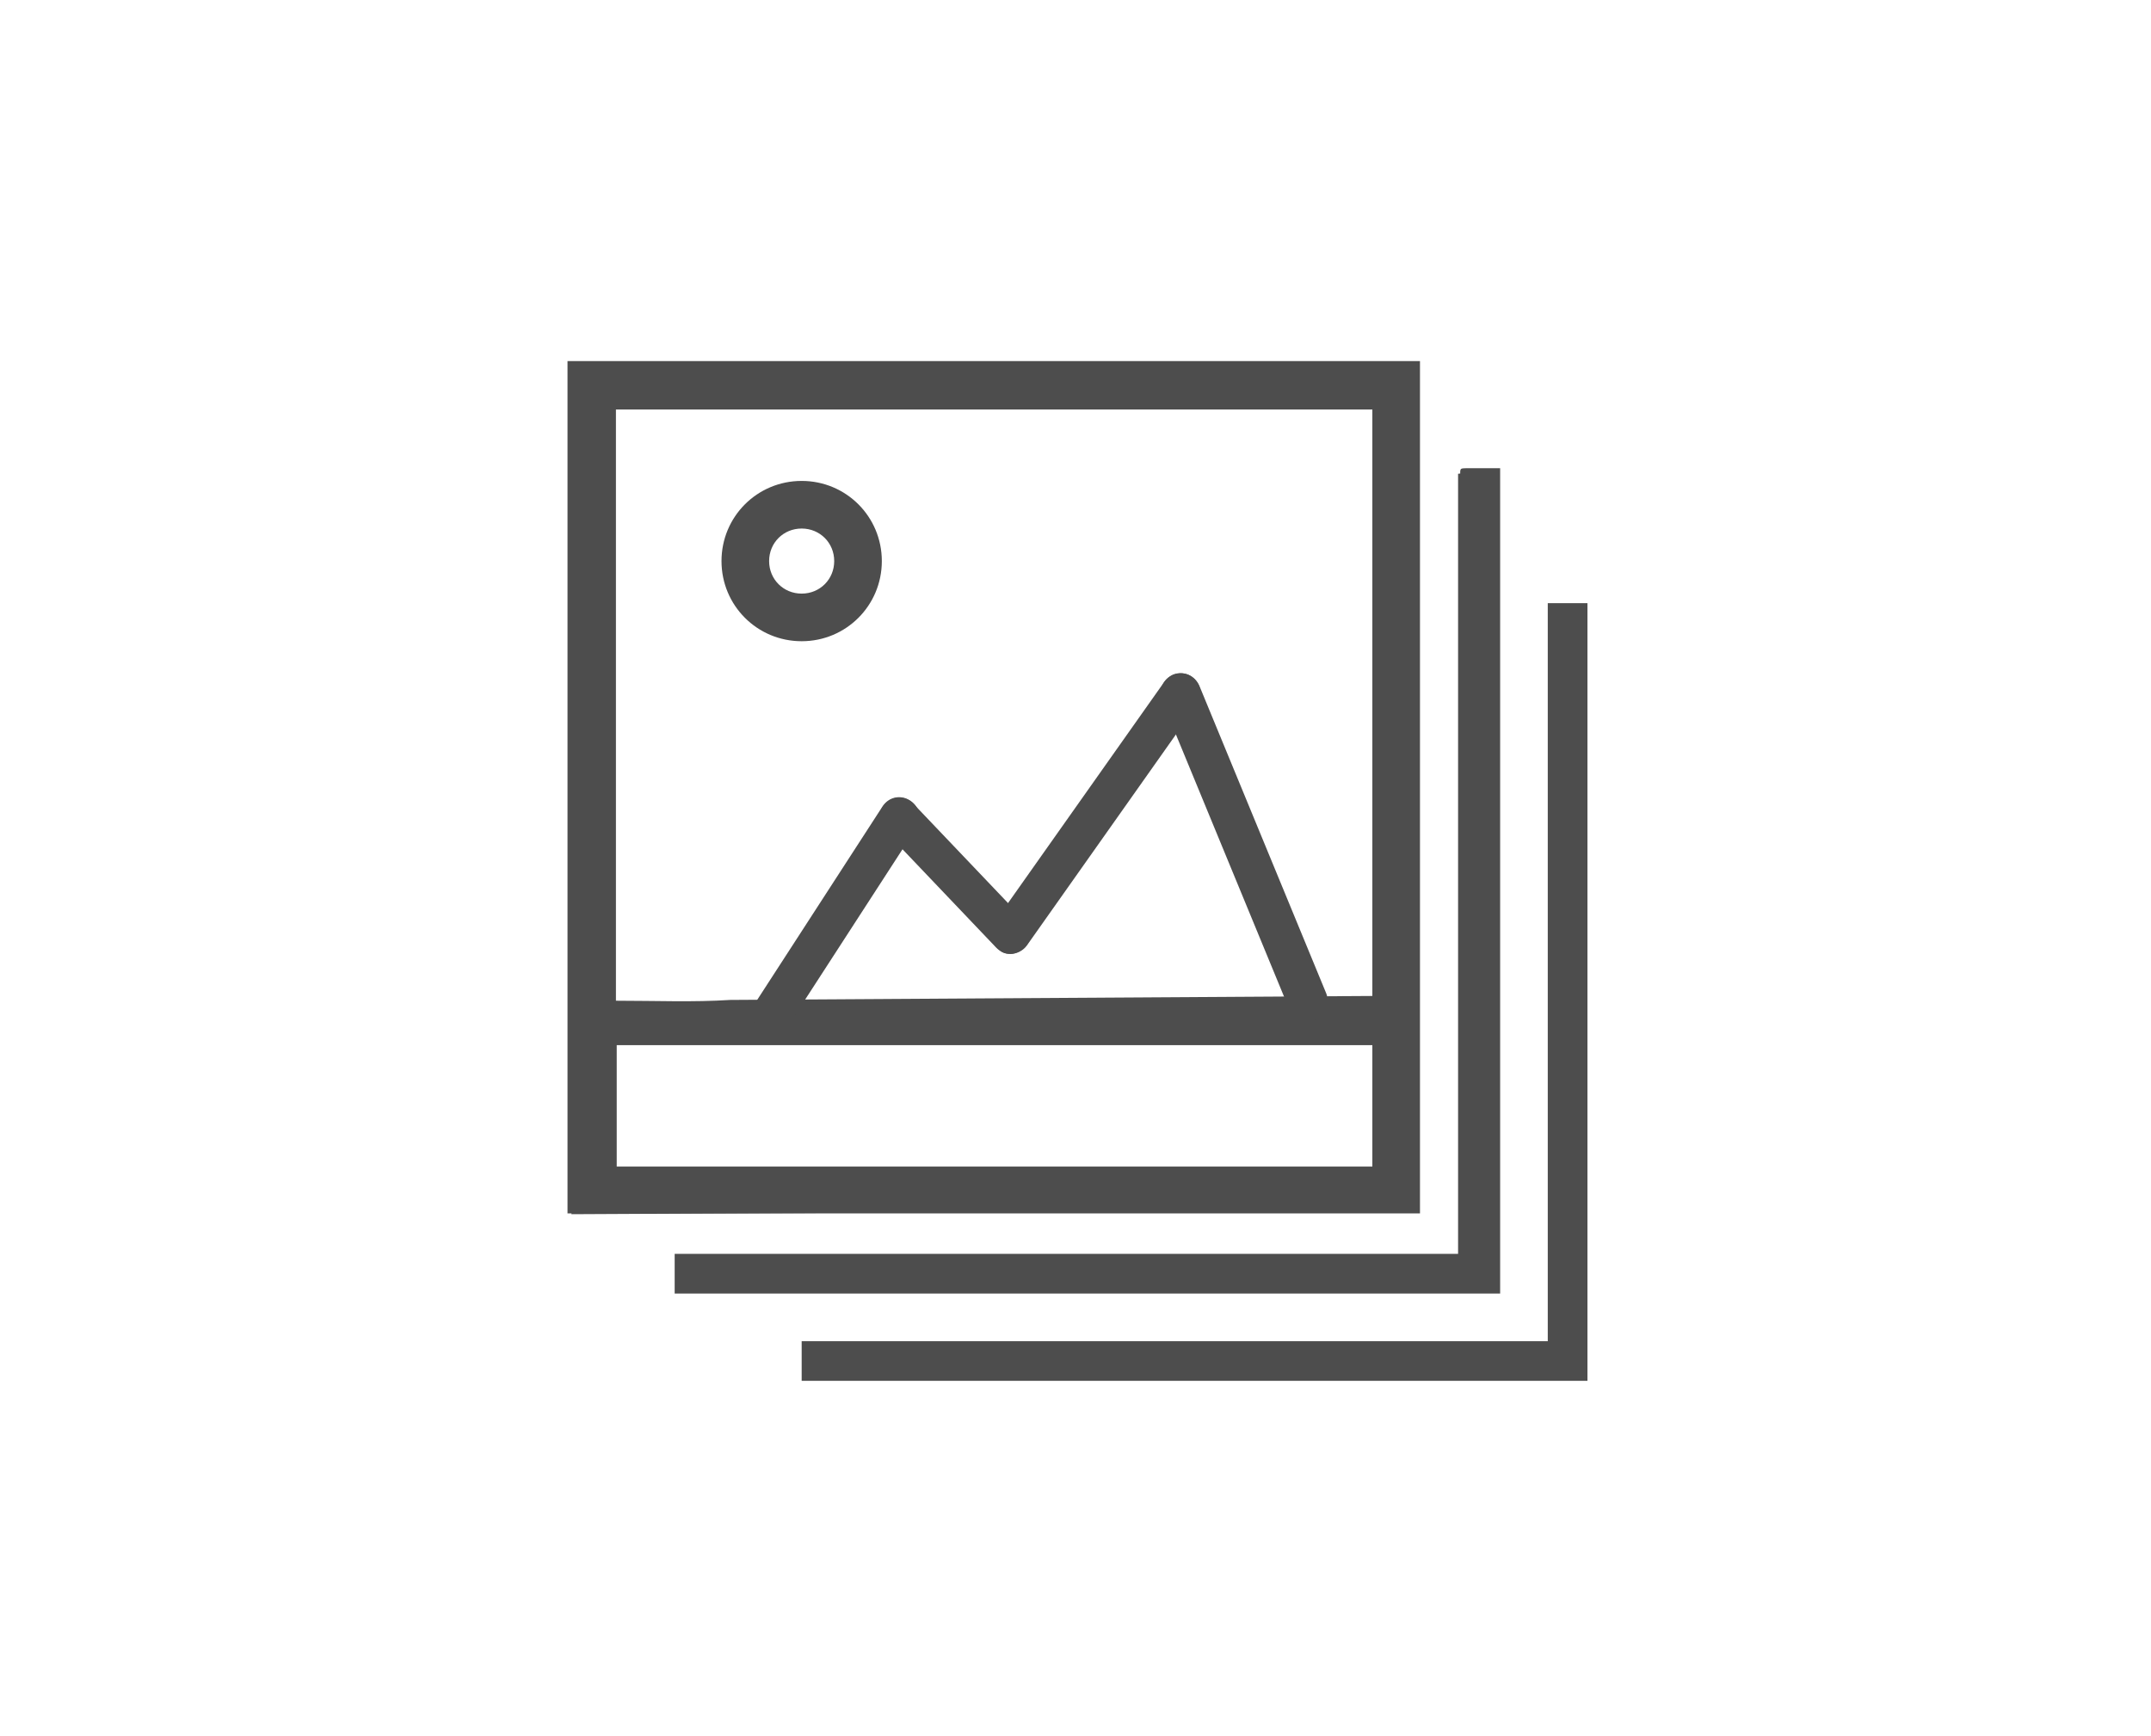 <?xml version="1.0" encoding="utf-8"?>
<!-- Generator: Adobe Illustrator 19.1.0, SVG Export Plug-In . SVG Version: 6.00 Build 0)  -->
<svg version="1.1" id="Capa_1" xmlns="http://www.w3.org/2000/svg" xmlns:xlink="http://www.w3.org/1999/xlink" x="0px" y="0px"
	 viewBox="0 0 271 218.8" style="enable-background:new 0 0 271 218.8;" xml:space="preserve">
<style type="text/css">
	.st0{fill:#4D4D4D;}
</style>
<g>
	<g>
		<path class="st0" d="M72,153c0-35.7,0-71.3,0-107c35.4,0,70.8,0,106.4,0c0,35.8,0,71.1,0,106.7c-16,0-31.5,0-47,0
			C111.6,152.8,91.8,152.9,72,153z M172.9,125.5c0-24.5,0-49.1,0-73.9c-31.8,0-63.4,0-95.3,0c0,25.1,0,49.7,0,74.5
			c5.1,0,9.7,0.2,14.4-0.1 M172.9,147c0-5.5,0-10.4,0-15.3c-32,0-63.7,0-95.2,0c0,5.4,0,10.3,0,15.3C109.6,147,141.1,147,172.9,147z
			"/>
	</g>
	<g>
		<path class="st0" d="M85.5,162.9c34.8,0,69.1,0,103.3,0c0-34.7,0-69.1,0-103.8c-1.9,0.2-3.2,0.4-5.1,0.6c0,33,0,65.5,0,98.5
			c-33.1,0-65.6,0-98.2,0C85.5,160,85.5,161.3,85.5,162.9z"/>
	</g>
	<g>
		<path class="st0" d="M101,80.8c-5.6,0-10.1-4.5-10.1-10.1s4.5-10.1,10.1-10.1s10.1,4.5,10.1,10.1S106.6,80.8,101,80.8z M101,66.6
			c-2.3,0-4.1,1.8-4.1,4.1c0,2.3,1.8,4.1,4.1,4.1c2.3,0,4.1-1.8,4.1-4.1C105.1,68.4,103.3,66.6,101,66.6z"/>
	</g>
	<g>
		<path class="st0" d="M178.9,152.9H71.5V45.5h107.4V152.9z M72.5,151.9h105.4V46.5H72.5V151.9z"/>
	</g>
	<g>
		<path class="st0" d="M184.9,59c-1.2,0-0.9,0-0.9,1.7c0,1.7,0,1.4,0,3.1c0,31.3,0,63.2,0,94.2c-33,0-66,0-99,0c0,2,0,3,0,5
			c35,0,70,0,104,0c0-33,0-66.1,0-99.2c0-1.6,0-3.1,0-4.7V59H184.9z"/>
	</g>
	<g>
		<path class="st0" d="M195,76c0,31,0,61,0,93c-31,0-60.3,0-90.1,0c-1.1,0-2.3,0-3.4,0H101v5l0,0c1.3,0,2.6,0,3.9,0
			c31.7,0,63.4,0,95.1,0c0-32.8,0-66,0-98C198,76,197,76,195,76z"/>
	</g>
	<g>
		<g>
			<path class="st0" d="M97.3,130.2c-0.5,0-0.9-0.1-1.4-0.4c-1.2-0.8-1.5-2.3-0.7-3.5l16-24.7c0.8-1.2,2.3-1.5,3.5-0.7
				c1.2,0.8,1.5,2.3,0.7,3.5l-16,24.7C99,129.8,98.1,130.2,97.3,130.2z"/>
		</g>
		<g>
			<path class="st0" d="M127.3,120.2c-0.7,0-1.3-0.3-1.8-0.8l-14-14.7c-1-1-0.9-2.6,0.1-3.5c1-1,2.6-0.9,3.5,0.1l14,14.7
				c1,1,0.9,2.6-0.1,3.5C128.5,119.9,127.9,120.2,127.3,120.2z"/>
		</g>
		<g>
			<path class="st0" d="M127.3,120.2c-0.5,0-1-0.1-1.4-0.5c-1.1-0.8-1.4-2.4-0.6-3.5l21.4-30.3c0.8-1.1,2.4-1.4,3.5-0.6
				c1.1,0.8,1.4,2.4,0.6,3.5l-21.4,30.3C128.9,119.8,128.1,120.2,127.3,120.2z"/>
		</g>
		<g>
			<path class="st0" d="M164.7,128.6c-1,0-1.9-0.6-2.3-1.5l-16-38.8c-0.5-1.3,0.1-2.7,1.4-3.3c1.3-0.5,2.7,0.1,3.3,1.4l16,38.8
				c0.5,1.3-0.1,2.7-1.4,3.3C165.3,128.5,165,128.6,164.7,128.6z"/>
		</g>
	</g>
</g>
</svg>
